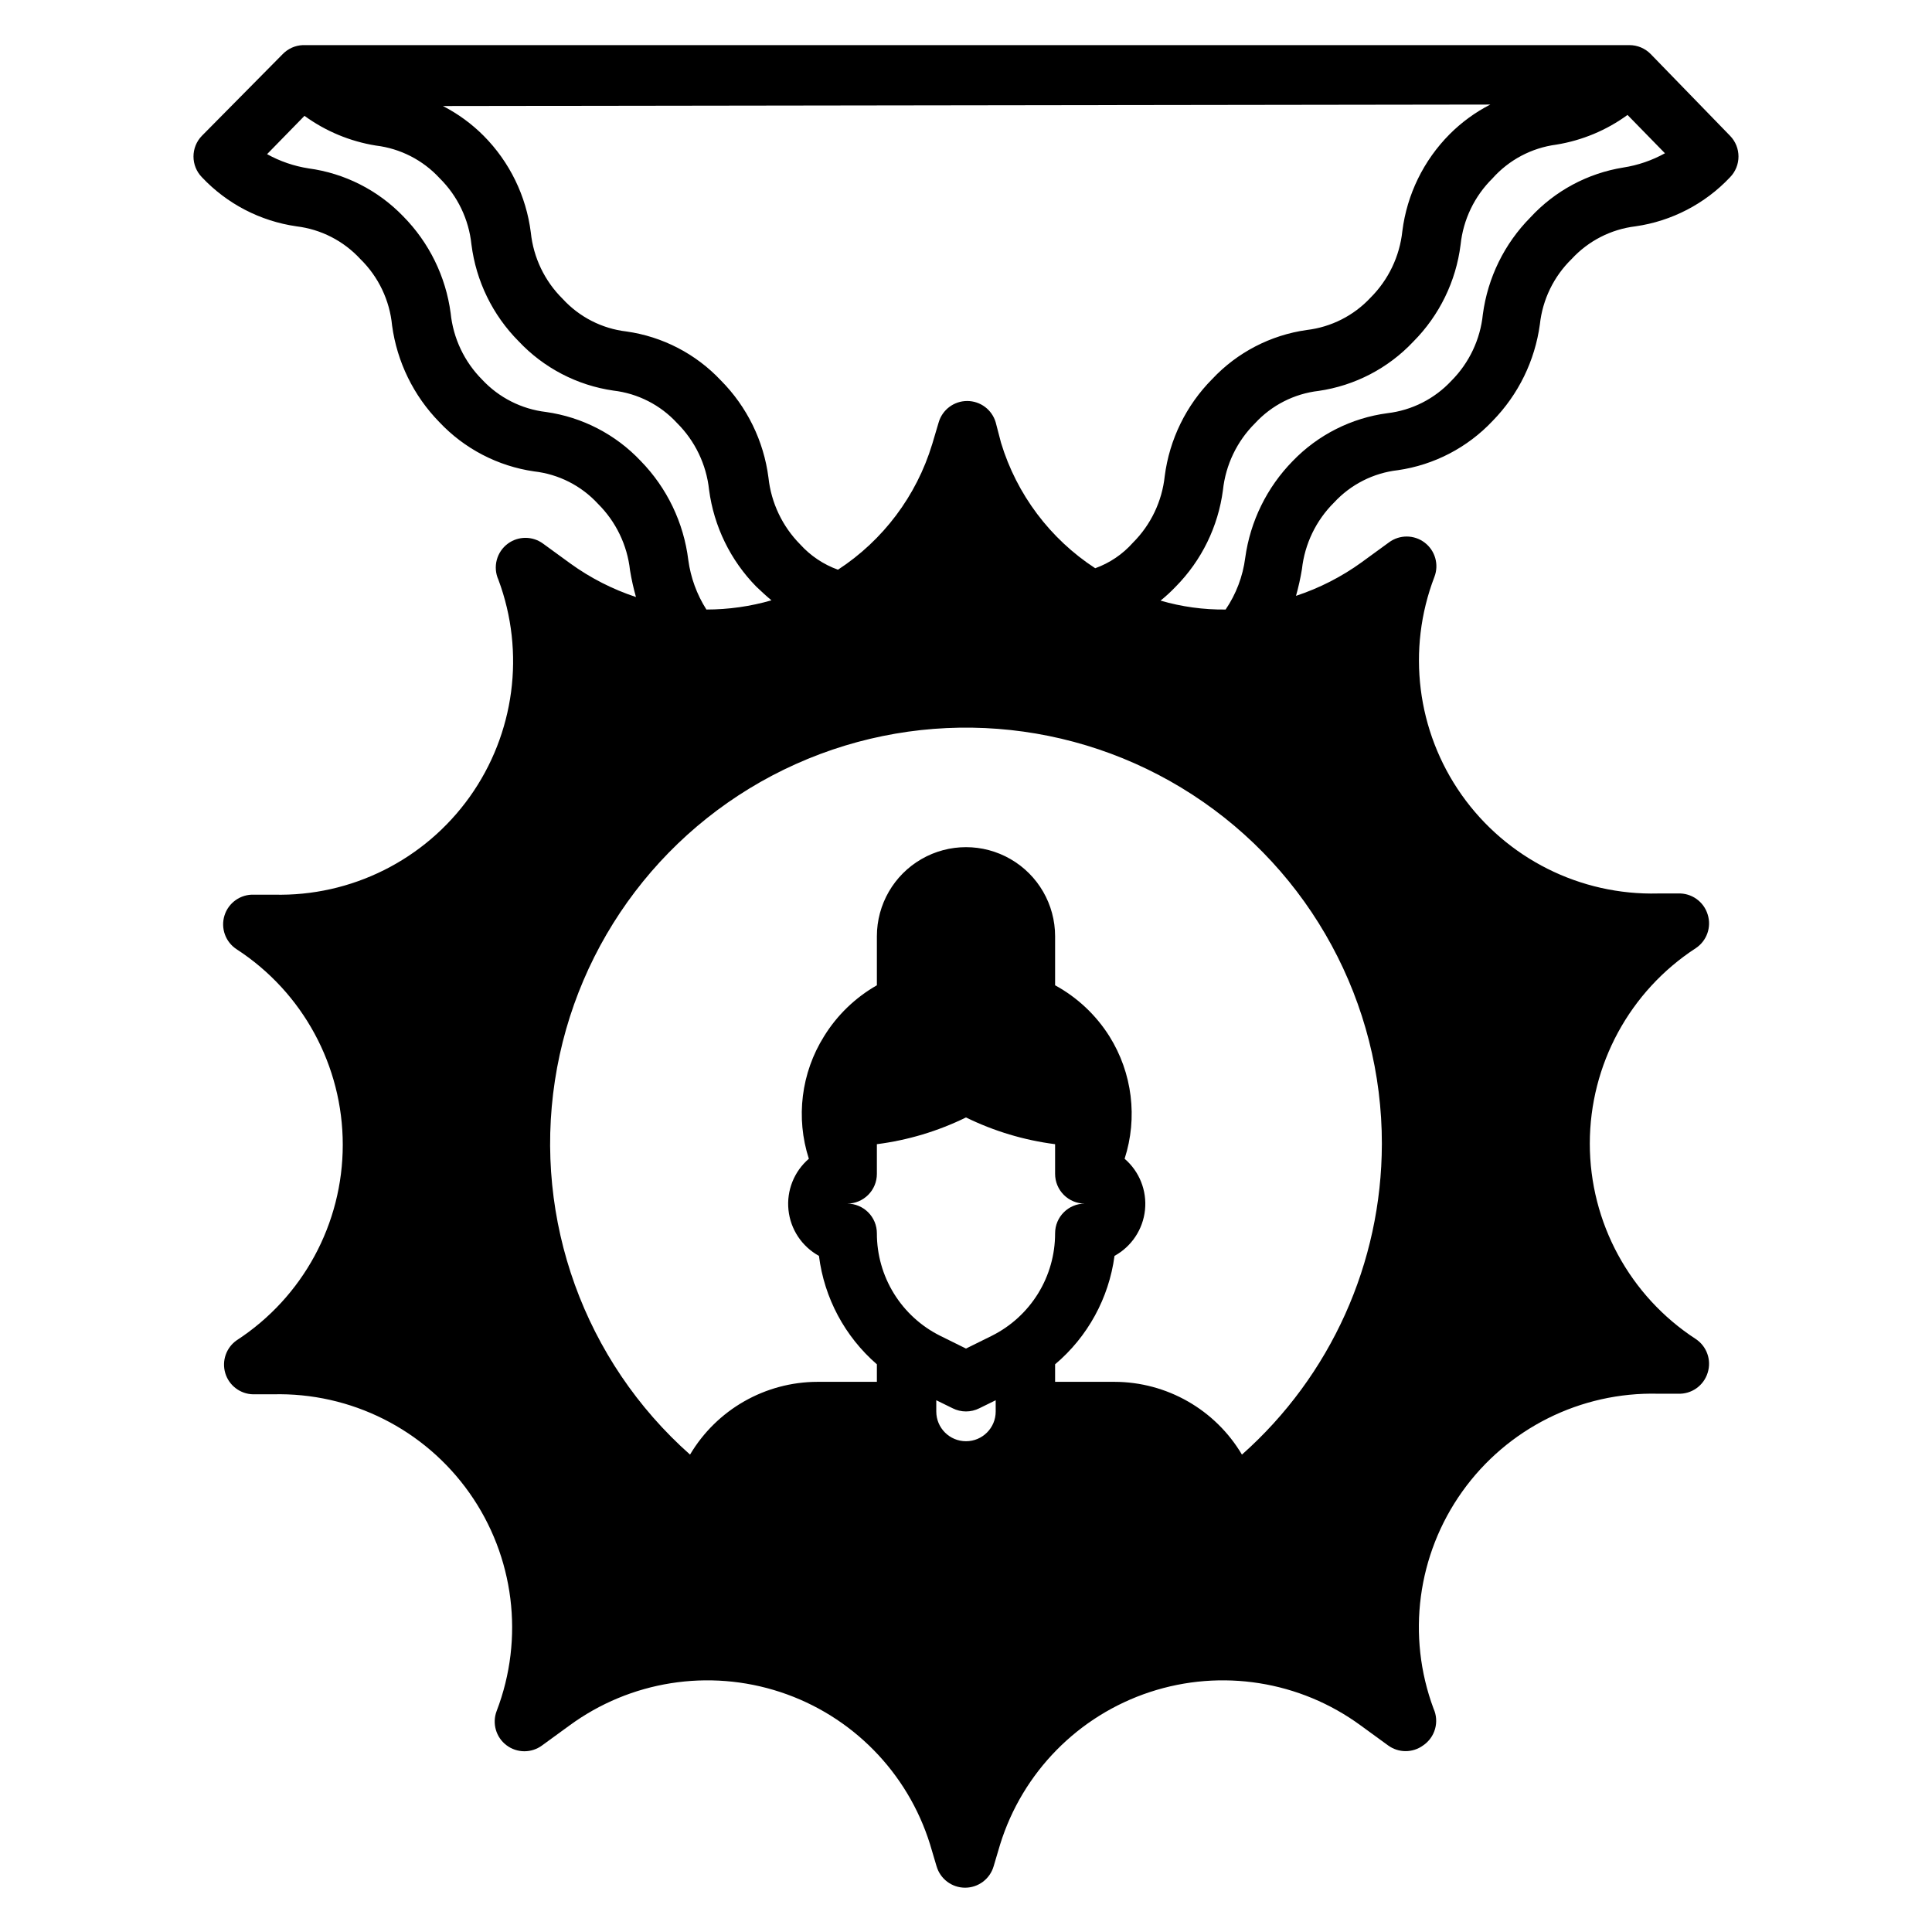 <?xml version="1.0" encoding="UTF-8"?>
<!-- Uploaded to: SVG Repo, www.svgrepo.com, Generator: SVG Repo Mixer Tools -->
<svg fill="#000000" width="800px" height="800px" version="1.1" viewBox="144 144 512 512" xmlns="http://www.w3.org/2000/svg">
 <path d="m222.56 203.98c6.492 0.781 12.492 3.852 16.926 8.66 4.805 4.695 7.789 10.945 8.422 17.633 1.316 9.652 5.707 18.621 12.516 25.586 6.652 7.07 15.504 11.676 25.113 13.066 6.488 0.73 12.5 3.777 16.926 8.582 4.766 4.731 7.769 10.953 8.5 17.633 0.391 2.387 0.918 4.754 1.574 7.082-6.219-2.055-12.086-5.055-17.395-8.895l-7.242-5.273c-2.769-2.023-6.523-2.023-9.289 0-3.008 2.199-4.059 6.211-2.519 9.605 7.164 19.246 4.312 40.793-7.613 57.516-11.926 16.719-31.367 26.434-51.898 25.926h-5.277c-3.543-0.137-6.742 2.117-7.809 5.5-1.066 3.383 0.262 7.062 3.246 8.984 17.523 11.402 28.094 30.891 28.094 51.797 0 20.91-10.57 40.398-28.094 51.801-2.797 1.945-4.019 5.473-3.035 8.734 0.984 3.258 3.957 5.516 7.363 5.59h5.273c20.625-0.527 40.152 9.273 52.059 26.125 11.902 16.852 14.609 38.531 7.219 57.793-1.25 3.266-0.191 6.969 2.598 9.082s6.637 2.133 9.445 0.047l7.242-5.273c16.105-11.812 36.926-15.117 55.895-8.867s33.746 21.285 39.672 40.355l1.73 5.824h0.004c0.977 3.359 4.059 5.668 7.555 5.668 3.5 0 6.578-2.309 7.559-5.668l1.73-5.824c5.926-19.07 20.707-34.105 39.676-40.355s39.789-2.945 55.891 8.867l7.242 5.273c2.766 2.023 6.523 2.023 9.289 0 3.172-2.148 4.336-6.269 2.754-9.758-7.164-19.25-4.312-40.797 7.613-57.516 11.926-16.723 31.371-26.438 51.902-25.93h5.273c3.594 0.152 6.832-2.148 7.871-5.59 1.043-3.336-0.242-6.957-3.148-8.895-17.523-11.402-28.098-30.891-28.098-51.797s10.574-40.398 28.098-51.801c2.906-1.938 4.191-5.559 3.148-8.895-1.039-3.441-4.277-5.742-7.871-5.59h-5.273c-20.625 0.531-40.156-9.27-52.059-26.121-11.902-16.852-14.609-38.531-7.219-57.793 1.25-3.269 0.191-6.969-2.598-9.082-2.789-2.113-6.637-2.133-9.445-0.051l-7.242 5.273v0.004c-5.309 3.84-11.176 6.84-17.398 8.895 0.656-2.332 1.184-4.695 1.574-7.086 0.734-6.676 3.734-12.902 8.5-17.633 4.43-4.801 10.438-7.848 16.926-8.582 9.609-1.387 18.461-5.996 25.113-13.066 6.812-6.961 11.199-15.934 12.516-25.586 0.707-6.574 3.684-12.699 8.422-17.316 4.434-4.809 10.434-7.879 16.926-8.66 9.574-1.371 18.398-5.953 25.035-12.988 3-3.062 3-7.961 0-11.02l-21.02-21.648c-1.492-1.523-3.539-2.375-5.668-2.363h-351.57c-1.992 0.09-3.879 0.934-5.273 2.363l-21.41 21.648c-3 3.059-3 7.957 0 11.02 6.633 7.035 15.457 11.617 25.031 12.988zm185.31 314.09c0 4.348-3.523 7.871-7.871 7.871s-7.875-3.523-7.875-7.871v-2.992l4.328 2.125 0.004 0.004c2.227 1.121 4.856 1.121 7.082 0l4.328-2.125zm-1.023-20.074-6.848 3.387-6.848-3.387h-0.004c-5.043-2.519-9.285-6.394-12.246-11.191-2.965-4.797-4.527-10.328-4.519-15.965 0-2.09-0.828-4.09-2.305-5.566s-3.481-2.305-5.566-2.305c2.086 0 4.09-0.832 5.566-2.309 1.477-1.477 2.305-3.477 2.305-5.566v-7.871c8.207-1.051 16.184-3.445 23.617-7.086 7.43 3.641 15.406 6.035 23.613 7.086v7.871c0 2.09 0.832 4.09 2.309 5.566 1.477 1.477 3.477 2.309 5.566 2.309-4.348 0-7.875 3.523-7.875 7.871 0.008 5.637-1.555 11.168-4.519 15.965-2.961 4.797-7.203 8.672-12.246 11.191zm103.36-50.773c-0.055 31.457-13.547 61.391-37.078 82.262-7.074-11.93-19.902-19.254-33.77-19.285h-15.746v-4.644c8.637-7.289 14.246-17.531 15.746-28.734 4.523-2.484 7.543-7.031 8.078-12.168 0.531-5.137-1.484-10.207-5.402-13.57 3.512-10.875 2.043-22.746-4.016-32.434-3.57-5.668-8.527-10.328-14.406-13.539v-12.992c0-8.438-4.5-16.23-11.809-20.449-7.305-4.219-16.309-4.219-23.613 0-7.309 4.219-11.809 12.012-11.809 20.449v12.992c-5.731 3.266-10.551 7.922-14.012 13.539-6.059 9.688-7.527 21.559-4.016 32.434-3.918 3.363-5.934 8.434-5.402 13.57 0.535 5.137 3.555 9.684 8.078 12.168 1.395 11.145 6.863 21.379 15.352 28.734v4.644h-15.746c-13.867 0.031-26.695 7.356-33.77 19.285-27.984-24.82-41.469-62.148-35.809-99.125 5.66-36.977 29.695-68.559 63.824-83.871 34.129-15.316 73.699-12.27 105.09 8.086 31.383 20.355 50.301 55.238 50.238 92.648zm46.207-264.89c6.832-1.102 13.305-3.797 18.895-7.871l9.918 10.156c-3.422 1.895-7.152 3.176-11.02 3.777-9.465 1.52-18.141 6.18-24.641 13.227-6.879 6.953-11.301 15.965-12.594 25.66-0.672 6.664-3.621 12.891-8.344 17.633-4.449 4.777-10.445 7.816-16.926 8.582-9.562 1.266-18.414 5.731-25.113 12.676-6.844 6.977-11.262 15.977-12.594 25.66-0.633 4.91-2.41 9.605-5.195 13.699-5.832 0.066-11.641-0.73-17.242-2.363 1.418-1.145 2.758-2.383 4.016-3.699 6.856-6.934 11.25-15.918 12.516-25.582 0.719-6.707 3.719-12.961 8.504-17.715 4.406-4.785 10.383-7.828 16.844-8.578 9.609-1.391 18.461-5.996 25.113-13.07 6.894-6.934 11.297-15.961 12.516-25.66 0.691-6.652 3.672-12.855 8.426-17.555 4.379-4.926 10.387-8.113 16.922-8.977zm-17.473-10.625c-3.984 2.043-7.625 4.699-10.785 7.871-6.894 6.938-11.297 15.961-12.52 25.664-0.703 6.668-3.676 12.891-8.422 17.633-4.445 4.773-10.445 7.812-16.926 8.578-9.578 1.355-18.41 5.938-25.031 12.992-6.914 6.961-11.34 16.008-12.594 25.738-0.707 6.672-3.68 12.895-8.426 17.633-2.711 3.059-6.148 5.387-9.996 6.773-11.965-7.801-20.797-19.559-24.953-33.223l-1.418-5.43c-0.98-3.359-4.059-5.668-7.559-5.668-3.496 0-6.578 2.309-7.555 5.668l-1.73 5.824h-0.004c-4.156 13.66-12.992 25.422-24.953 33.219-3.828-1.379-7.262-3.676-9.996-6.691-4.734-4.777-7.707-11.023-8.426-17.711-1.254-9.73-5.68-18.777-12.594-25.742-6.625-7.051-15.453-11.633-25.035-12.988-6.496-0.758-12.504-3.832-16.922-8.66-4.754-4.699-7.734-10.902-8.426-17.555-1.219-9.699-5.621-18.727-12.516-25.66-3.16-3.172-6.801-5.828-10.785-7.875zm-314.25 2.992c5.594 4.07 12.066 6.766 18.895 7.871 6.492 0.777 12.492 3.848 16.926 8.66 4.754 4.699 7.731 10.902 8.422 17.551 1.223 9.703 5.621 18.73 12.516 25.664 6.652 7.07 15.504 11.68 25.113 13.066 6.461 0.754 12.438 3.797 16.844 8.582 4.785 4.754 7.789 11.008 8.504 17.711 1.277 9.688 5.672 18.695 12.516 25.664 1.418 1.34 2.676 2.519 4.016 3.621-5.606 1.621-11.406 2.441-17.242 2.441-2.535-3.984-4.172-8.469-4.801-13.148-1.219-9.879-5.641-19.086-12.594-26.211-6.652-7.059-15.508-11.641-25.113-12.992-6.481-0.766-12.477-3.805-16.926-8.578-4.723-4.746-7.672-10.973-8.344-17.633-1.293-9.699-5.715-18.707-12.594-25.664-6.68-6.922-15.5-11.387-25.035-12.676-3.867-0.602-7.598-1.879-11.02-3.777z"/>
</svg>